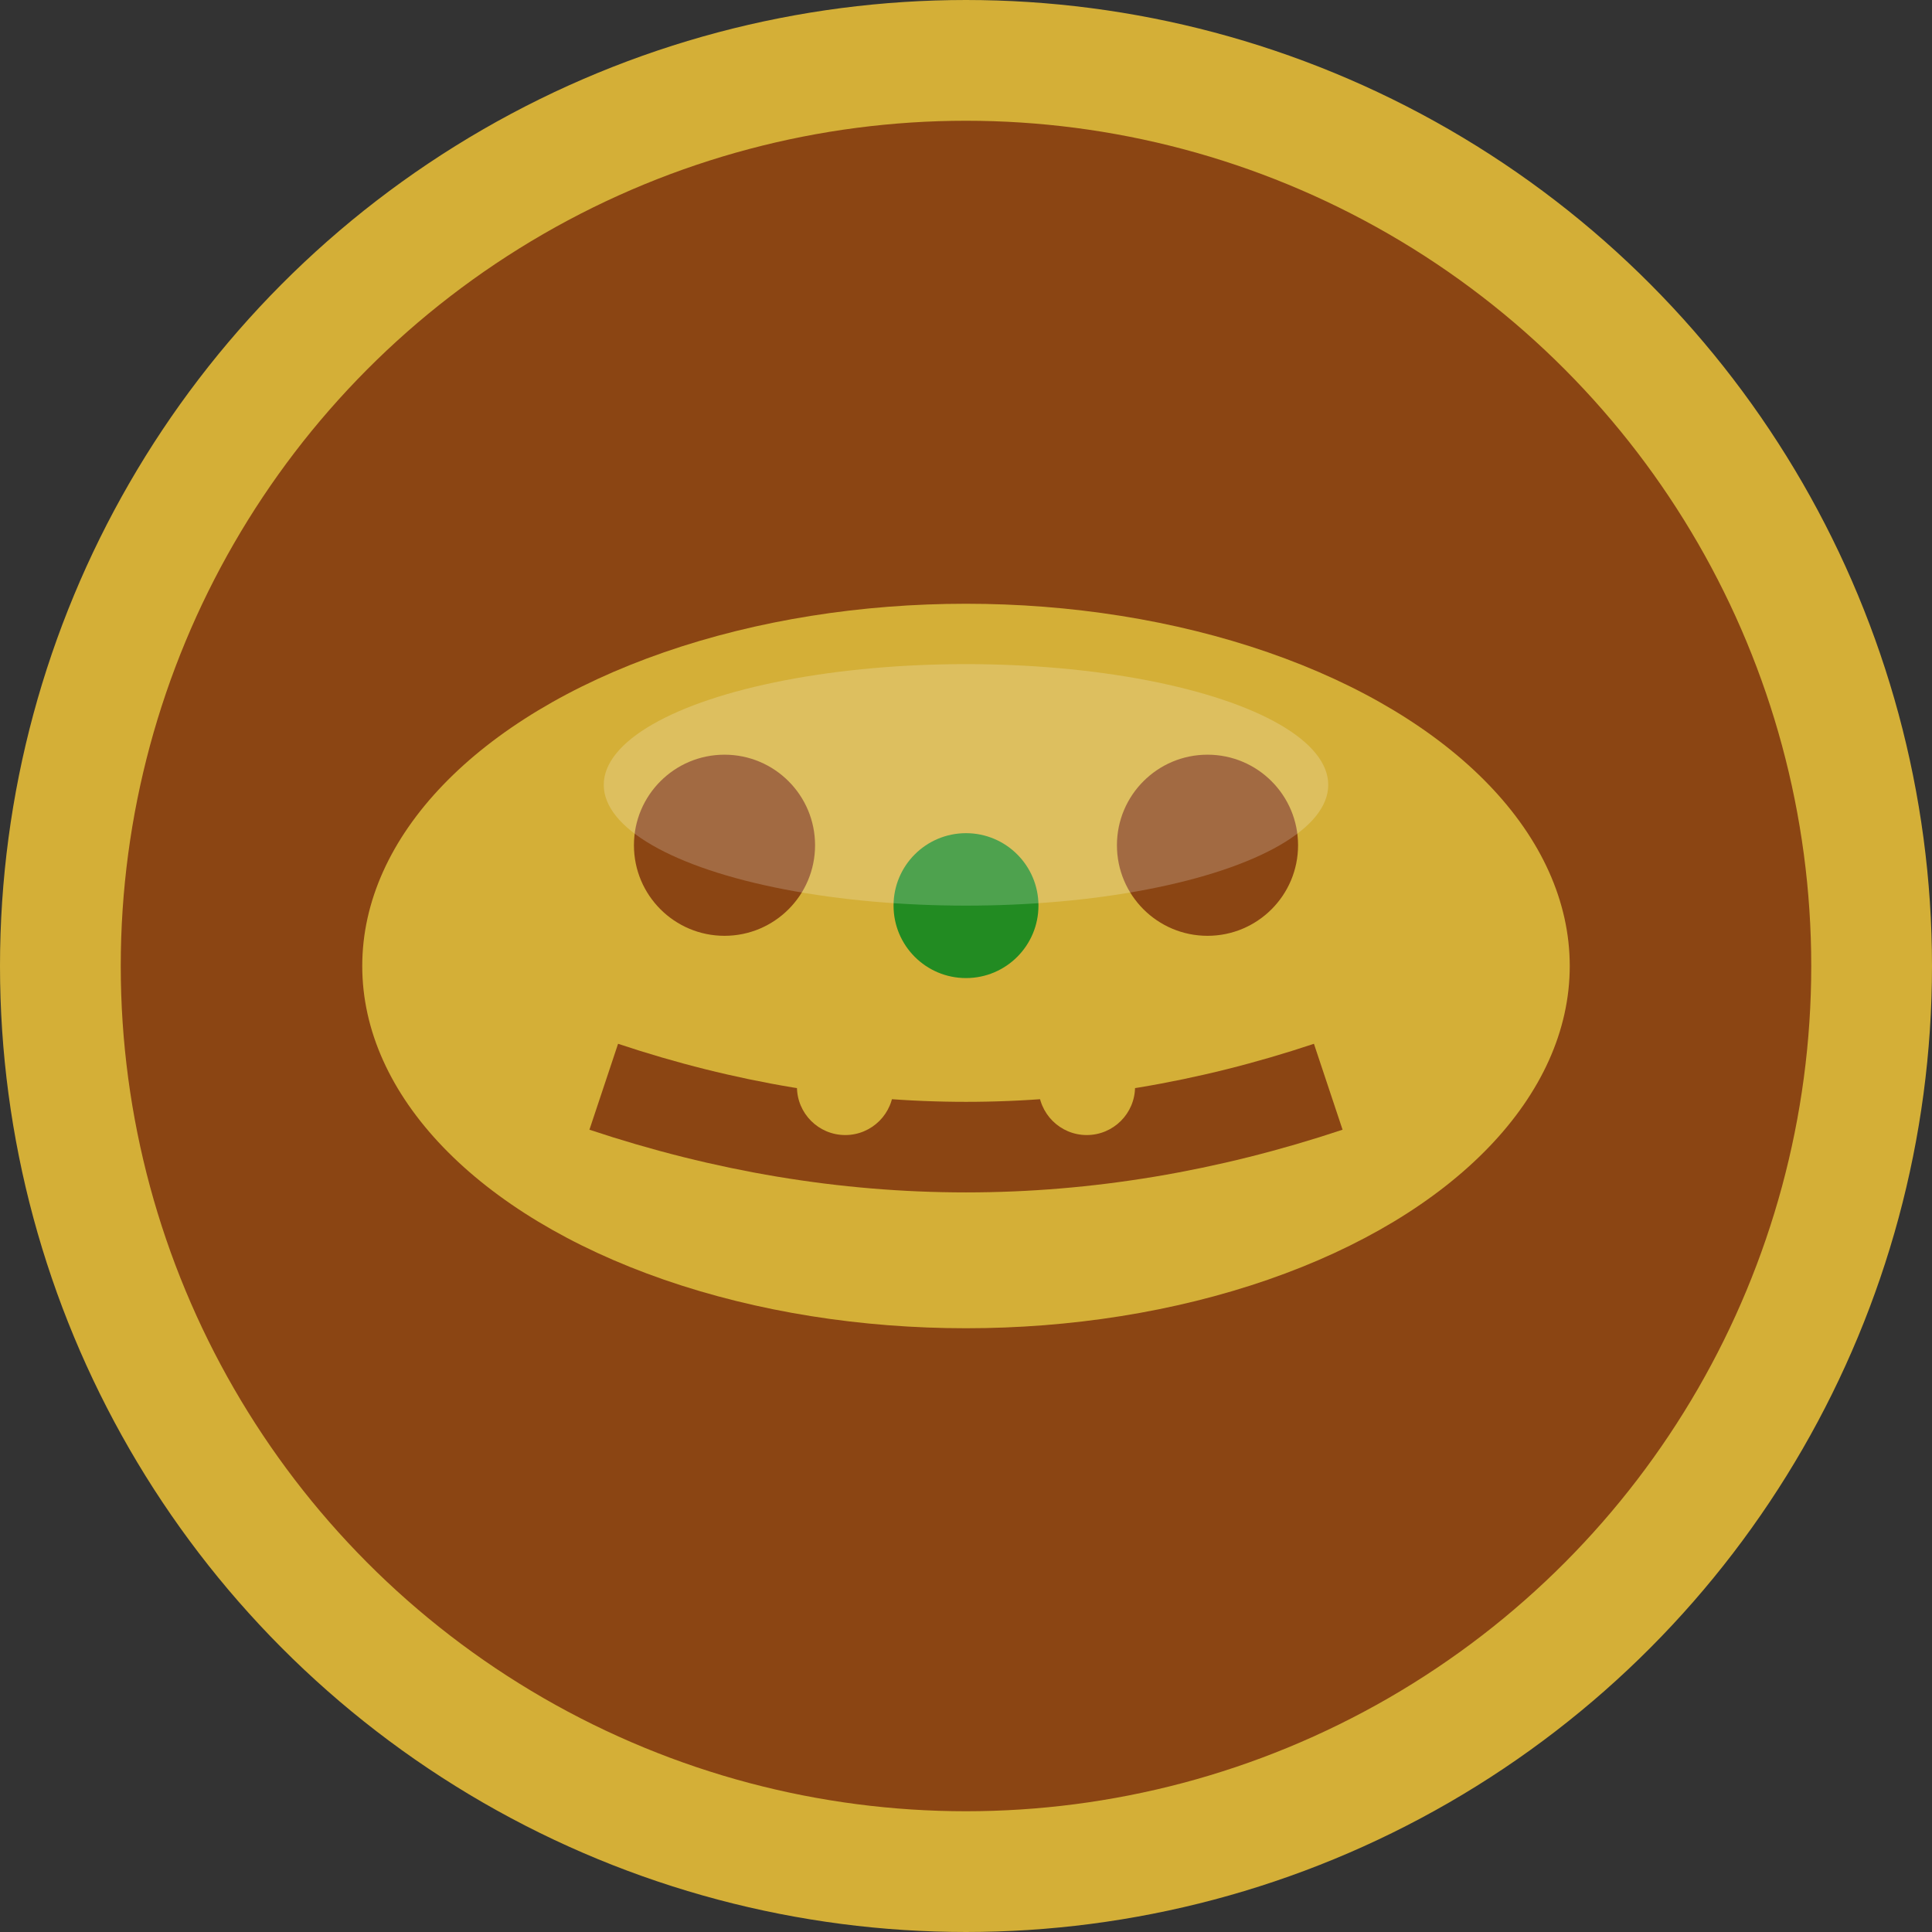 <svg width="32" height="32" viewBox="0 0 32 32" fill="none" xmlns="http://www.w3.org/2000/svg">
    <rect x="0" y="0" width="32" height="32" fill="#333333" stroke="none"/>
    <!-- Fond principal -->
    <circle cx="16" cy="16" r="15" fill="#8B4513"/>
    
    <!-- Bordure dorée -->
    <circle cx="16" cy="16" r="15" stroke="#D4AF37" stroke-width="2" fill="none"/>
    
    <!-- Forme principale - représentant une assiette/plat -->
    <ellipse cx="16" cy="16" rx="10" ry="6" fill="#D4AF37"/>
    
    <!-- Éléments décoratifs - représentant la nourriture -->
    <circle cx="12" cy="14" r="1.5" fill="#8B4513"/>
    <circle cx="16" cy="15" r="1.2" fill="#228B22"/>
    <circle cx="20" cy="14" r="1.5" fill="#8B4513"/>
    
    <!-- Détails supplémentaires -->
    <path d="M10 18 Q16 20 22 18" stroke="#8B4513" stroke-width="1.5" fill="none"/>
    
    <!-- Petits détails gastronomiques -->
    <circle cx="14" cy="18" r="0.8" fill="#D4AF37"/>
    <circle cx="18" cy="18" r="0.8" fill="#D4AF37"/>
    
    <!-- Effet de brillance -->
    <ellipse cx="16" cy="13" rx="6" ry="2" fill="rgba(255,255,255,0.2)"/>
</svg>
